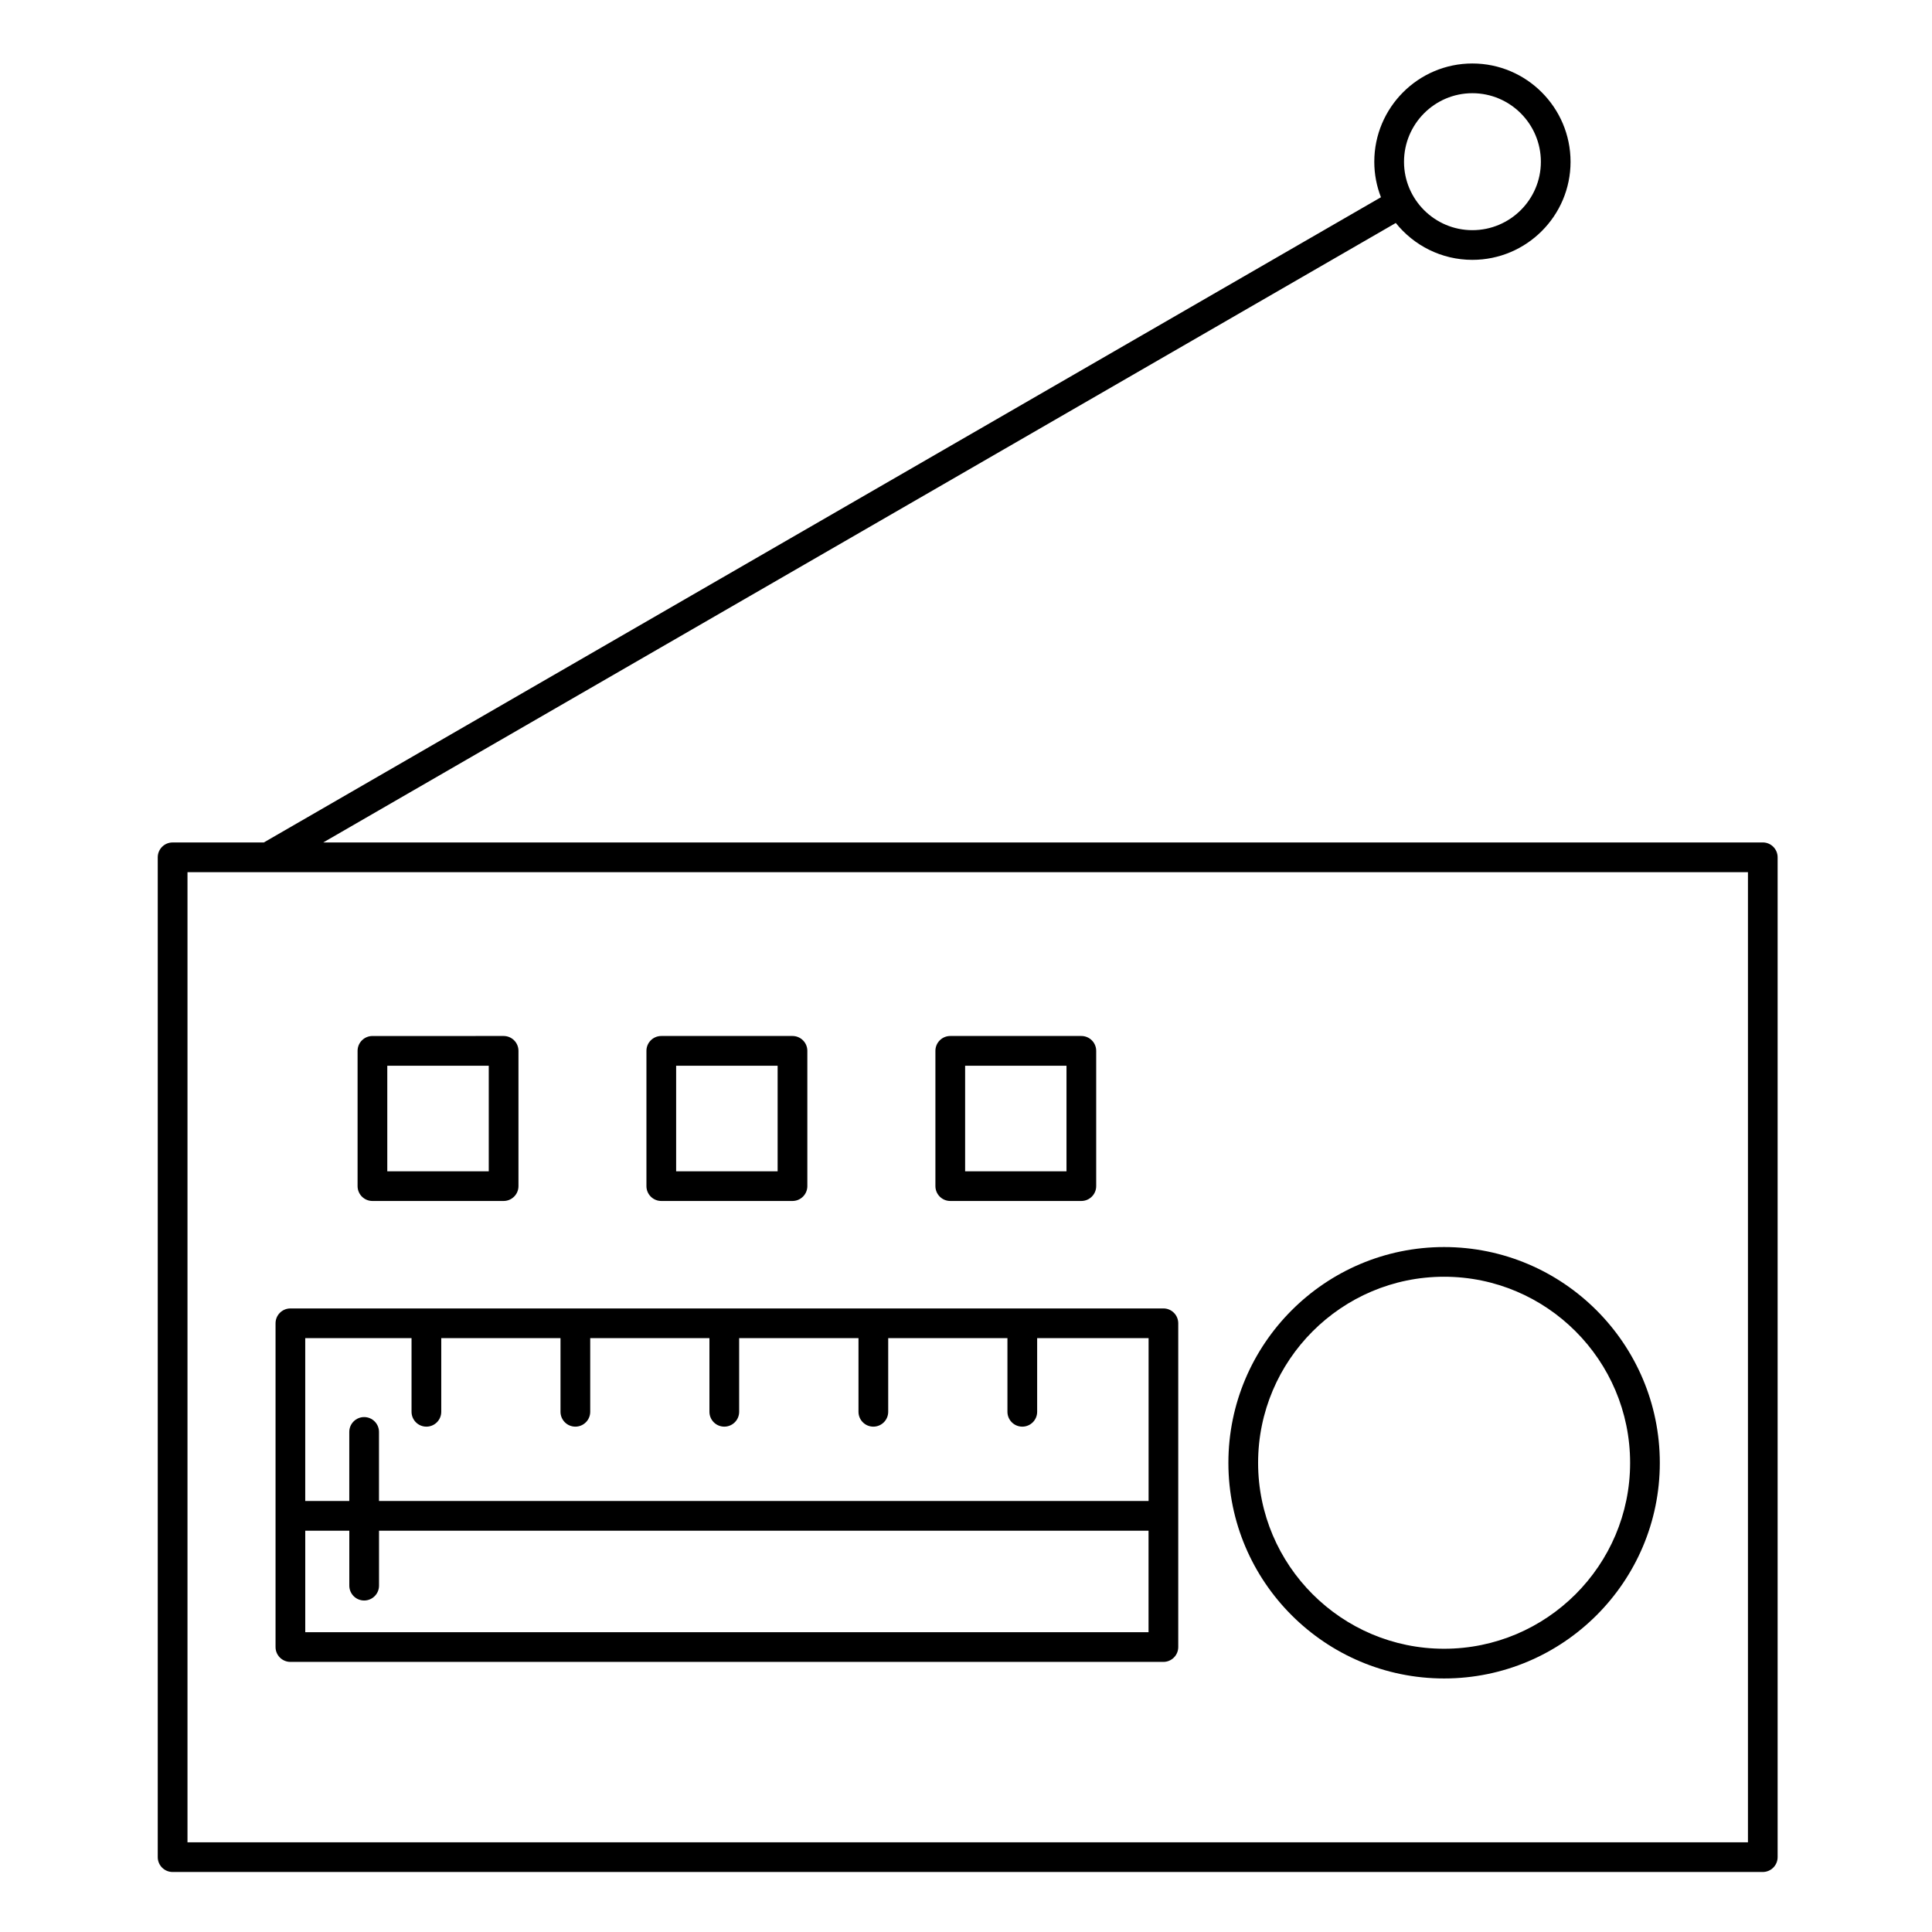 <?xml version="1.0" encoding="UTF-8"?>
<!-- Uploaded to: ICON Repo, www.svgrepo.com, Generator: ICON Repo Mixer Tools -->
<svg fill="#000000" width="800px" height="800px" version="1.1" viewBox="144 144 512 512" xmlns="http://www.w3.org/2000/svg">
 <g>
  <path d="m611.16 367.26h-381.5l284.24-164.17c4.766 5.953 12.086 9.773 20.289 9.773 14.352 0 26.023-11.66 26.023-25.988 0-14.367-11.676-26.051-26.023-26.051-14.328 0-25.988 11.688-25.988 26.051 0 3.312 0.629 6.481 1.766 9.395l-296.05 170.99h-24.176c-2.172 0-3.938 1.762-3.938 3.938v264.96c0 2.172 1.762 3.938 3.938 3.938h421.41c2.172 0 3.938-1.762 3.938-3.938v-264.97c0-2.172-1.762-3.934-3.938-3.934zm-76.965-198.56c10.008 0 18.152 8.156 18.152 18.18 0 9.988-8.145 18.117-18.152 18.117-9.988 0-18.117-8.125-18.117-18.117 0-10.023 8.125-18.18 18.117-18.18zm73.031 463.53h-413.54v-257.09h21.293 0.008 0.008 392.23z"/>
  <path d="m526.7 588.81c31.523 0 57.168-25.629 57.168-57.133 0-31.539-25.645-57.195-57.168-57.195-31.52 0-57.164 25.656-57.164 57.195 0.004 31.504 25.645 57.133 57.164 57.133zm0-106.46c27.184 0 49.297 22.129 49.297 49.324 0 27.164-22.117 49.262-49.297 49.262-27.18 0-49.289-22.098-49.289-49.262 0-27.195 22.113-49.324 49.289-49.324z"/>
  <path d="m220.96 584.42h231.35c2.172 0 3.938-1.762 3.938-3.938v-85.797c0-2.172-1.762-3.938-3.938-3.938l-231.35 0.004c-2.172 0-3.938 1.762-3.938 3.938v85.797c0 2.172 1.762 3.934 3.938 3.934zm3.934-7.871v-26.895h11.676v14.559c0 2.172 1.762 3.938 3.938 3.938 2.172 0 3.938-1.762 3.938-3.938v-14.559h203.93v26.895zm28.168-77.926v19.516c0 2.172 1.762 3.938 3.938 3.938 2.172 0 3.938-1.762 3.938-3.938v-19.516h31.602v19.516c0 2.172 1.762 3.938 3.938 3.938 2.172 0 3.938-1.762 3.938-3.938v-19.516h31.594v19.516c0 2.172 1.762 3.938 3.938 3.938 2.172 0 3.938-1.762 3.938-3.938v-19.516h31.625v19.516c0 2.172 1.762 3.938 3.938 3.938 2.172 0 3.938-1.762 3.938-3.938v-19.516h31.598v19.516c0 2.172 1.762 3.938 3.938 3.938 2.172 0 3.938-1.762 3.938-3.938v-19.516h29.531v43.16h-203.95v-18.305c0-2.172-1.762-3.938-3.938-3.938-2.172 0-3.938 1.762-3.938 3.938v18.305h-11.672v-43.16z"/>
  <path d="m242.7 462.27h34.762c2.172 0 3.938-1.762 3.938-3.938v-35.848c0-2.172-1.762-3.938-3.938-3.938l-34.762 0.004c-2.172 0-3.938 1.762-3.938 3.938v35.848c0 2.172 1.762 3.934 3.938 3.934zm3.934-35.844h26.891v27.977h-26.891z"/>
  <path d="m319.25 462.27h34.766c2.172 0 3.938-1.762 3.938-3.938v-35.848c0-2.172-1.762-3.938-3.938-3.938h-34.766c-2.172 0-3.938 1.762-3.938 3.938v35.848c0 2.176 1.762 3.938 3.938 3.938zm3.934-35.844h26.895v27.977h-26.895z"/>
  <path d="m395.83 462.27h34.734c2.172 0 3.938-1.762 3.938-3.938v-35.848c0-2.172-1.762-3.938-3.938-3.938h-34.734c-2.172 0-3.938 1.762-3.938 3.938v35.848c0.004 2.176 1.766 3.938 3.938 3.938zm3.938-35.844h26.863v27.977h-26.863z"/>
 </g>
</svg>